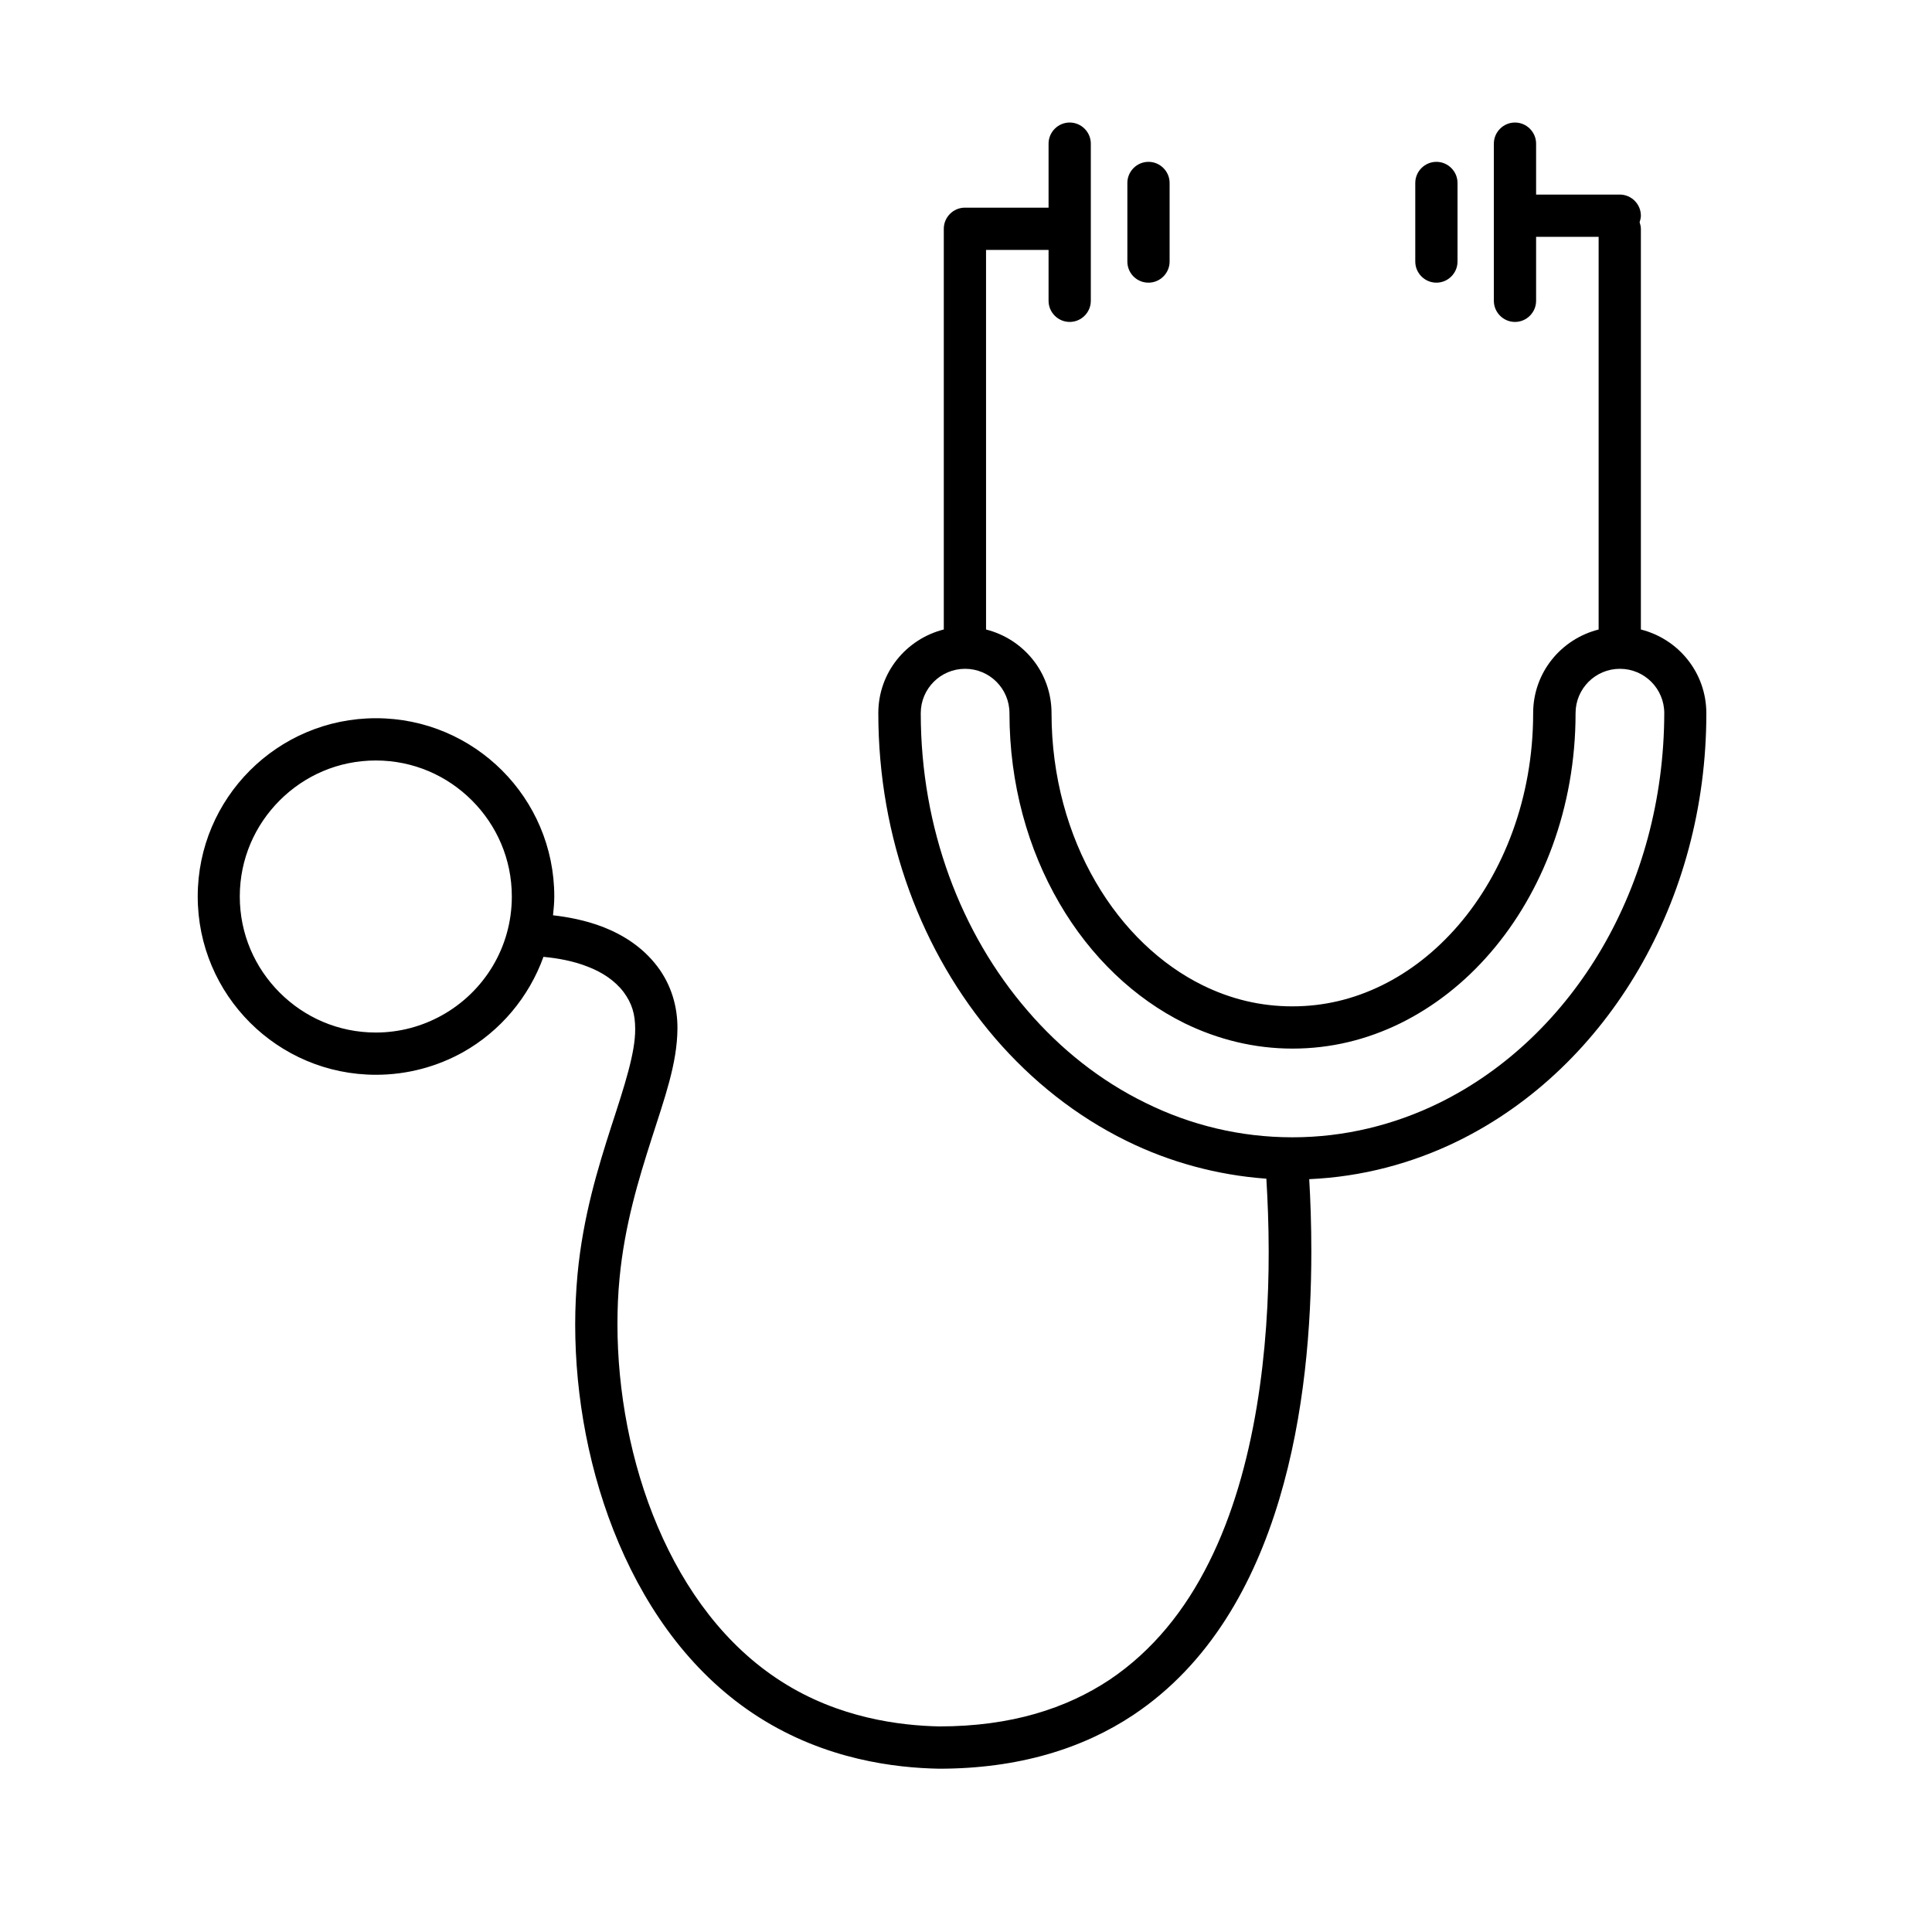 <?xml version="1.0" encoding="UTF-8"?>
<!-- Uploaded to: ICON Repo, www.svgrepo.com, Generator: ICON Repo Mixer Tools -->
<svg fill="#000000" width="800px" height="800px" version="1.1" viewBox="144 144 512 512" xmlns="http://www.w3.org/2000/svg">
 <g>
  <path d="m578.85 310.82v-106.19c0-0.617-0.168-1.176-0.336-1.734 0.168-0.559 0.336-1.121 0.336-1.734 0-3.078-2.519-5.598-5.598-5.598h-22.168v-13.492c0-3.078-2.519-5.598-5.598-5.598s-5.598 2.519-5.598 5.598v41.648c0 3.078 2.519 5.598 5.598 5.598s5.598-2.519 5.598-5.598v-16.961h16.57v104.07c-9.965 2.519-17.352 11.418-17.352 22.168v0.055c0 22.391-7.894 42.32-19.816 56.148-5.988 6.941-12.875 12.316-20.32 15.953-7.445 3.637-15.281 5.543-23.68 5.543-8.398 0-16.234-1.902-23.68-5.543-11.082-5.43-21.16-14.891-28.438-27.43-7.277-12.484-11.699-27.879-11.699-44.727 0-10.746-7.391-19.648-17.352-22.168l-0.004-100.6h16.57v13.492c0 3.078 2.519 5.598 5.598 5.598s5.598-2.519 5.598-5.598v-41.648c0-3.078-2.519-5.598-5.598-5.598s-5.598 2.519-5.598 5.598v16.961h-22.168c-3.078 0-5.598 2.519-5.598 5.598v106.19c-9.965 2.519-17.352 11.418-17.352 22.168 0 33.141 11.531 63.535 30.957 86.152 9.742 11.309 21.496 20.656 34.82 27.207 11.363 5.598 23.957 9.07 37.059 10.02 0.336 5.652 0.617 12.148 0.617 19.199 0.055 25.191-3.246 57.434-15.844 82.512-6.269 12.594-14.836 23.344-26.309 31.066-11.48 7.617-26.094 12.375-45.18 12.375-10.242-0.223-26.535-2.129-41.816-11.922-14.668-9.348-25.527-24.016-32.746-40.977-7.223-16.906-10.691-36.051-10.691-53.684 0-4.141 0.168-8.23 0.559-12.203 1.344-14.105 5.039-26.141 8.453-36.836 3.414-10.691 6.828-19.984 6.887-29.277 0.055-5.711-1.566-11.586-5.375-16.57-3.973-5.207-9.238-8.398-14.387-10.41-4.703-1.793-9.293-2.633-13.211-3.078 0.168-1.625 0.336-3.305 0.336-4.981 0-26.086-21.16-47.246-47.246-47.246-26.086 0-47.246 21.16-47.246 47.246 0 26.086 21.16 47.246 47.246 47.246 8.34 0 16.234-2.184 23.062-5.988 9.852-5.543 17.465-14.555 21.328-25.301 0.055 0 0.113 0.055 0.168 0.055 3.527 0.336 7.727 1.062 11.531 2.574 3.805 1.457 7.164 3.637 9.516 6.719 2.238 3.023 3.078 5.879 3.078 9.797 0.055 6.269-2.801 15.004-6.324 25.805-3.469 10.805-7.5 23.789-8.957 39.242-0.391 4.309-0.617 8.734-0.617 13.266 0 19.09 3.695 39.52 11.586 58.051 7.894 18.527 19.984 35.156 37.059 46.016 17.855 11.363 36.332 13.434 47.695 13.66h0.113c20.992 0 38.066-5.316 51.5-14.273 20.207-13.492 31.906-34.707 38.625-57.098s8.508-46.184 8.508-65.773c0-6.996-0.223-13.434-0.559-19.09 13.996-0.617 27.375-4.199 39.465-10.133 20.039-9.852 36.441-25.918 47.863-45.512 11.418-19.648 17.914-42.938 17.914-67.789-0.004-10.816-7.391-19.715-17.355-22.234zm-317.68 102.22c-5.207 2.91-11.195 4.59-17.578 4.59-9.965 0-18.922-4.031-25.469-10.578-6.551-6.551-10.578-15.508-10.578-25.469 0-9.965 4.031-18.922 10.578-25.469 6.551-6.551 15.508-10.578 25.469-10.578 9.965 0 18.922 4.031 25.469 10.578 6.551 6.551 10.578 15.508 10.578 25.469 0.004 13.543-7.441 25.297-18.469 31.457zm307.43-17.859c-10.41 17.855-25.301 32.301-43.16 41.09-11.867 5.82-25.078 9.125-38.906 9.125h-0.055c-13.828 0-27.039-3.246-38.906-9.125-11.922-5.82-22.504-14.219-31.293-24.461-17.633-20.434-28.27-48.309-28.27-78.816 0-6.492 5.262-11.754 11.754-11.754 6.492 0 11.754 5.262 11.754 11.754 0 18.809 4.926 36.105 13.211 50.324 8.285 14.273 19.93 25.301 33.195 31.852 8.844 4.309 18.473 6.719 28.605 6.719 10.133 0 19.703-2.352 28.605-6.719 8.844-4.367 16.961-10.691 23.848-18.695 13.77-15.953 22.559-38.402 22.559-63.426v-0.055c0-6.492 5.262-11.754 11.754-11.754 6.492 0 11.754 5.262 11.754 11.754-0.047 22.891-6.035 44.273-16.449 62.188z"/>
  <path d="m524.66 218.91c3.078 0 5.598-2.519 5.598-5.598v-20.824c0-3.078-2.519-5.598-5.598-5.598-3.078 0-5.598 2.519-5.598 5.598v20.824c0 3.078 2.519 5.598 5.598 5.598z"/>
  <path d="m448.36 218.91c3.078 0 5.598-2.519 5.598-5.598v-20.824c0-3.078-2.519-5.598-5.598-5.598s-5.598 2.519-5.598 5.598v20.824c0 3.078 2.465 5.598 5.598 5.598z"/>
 </g>
</svg>